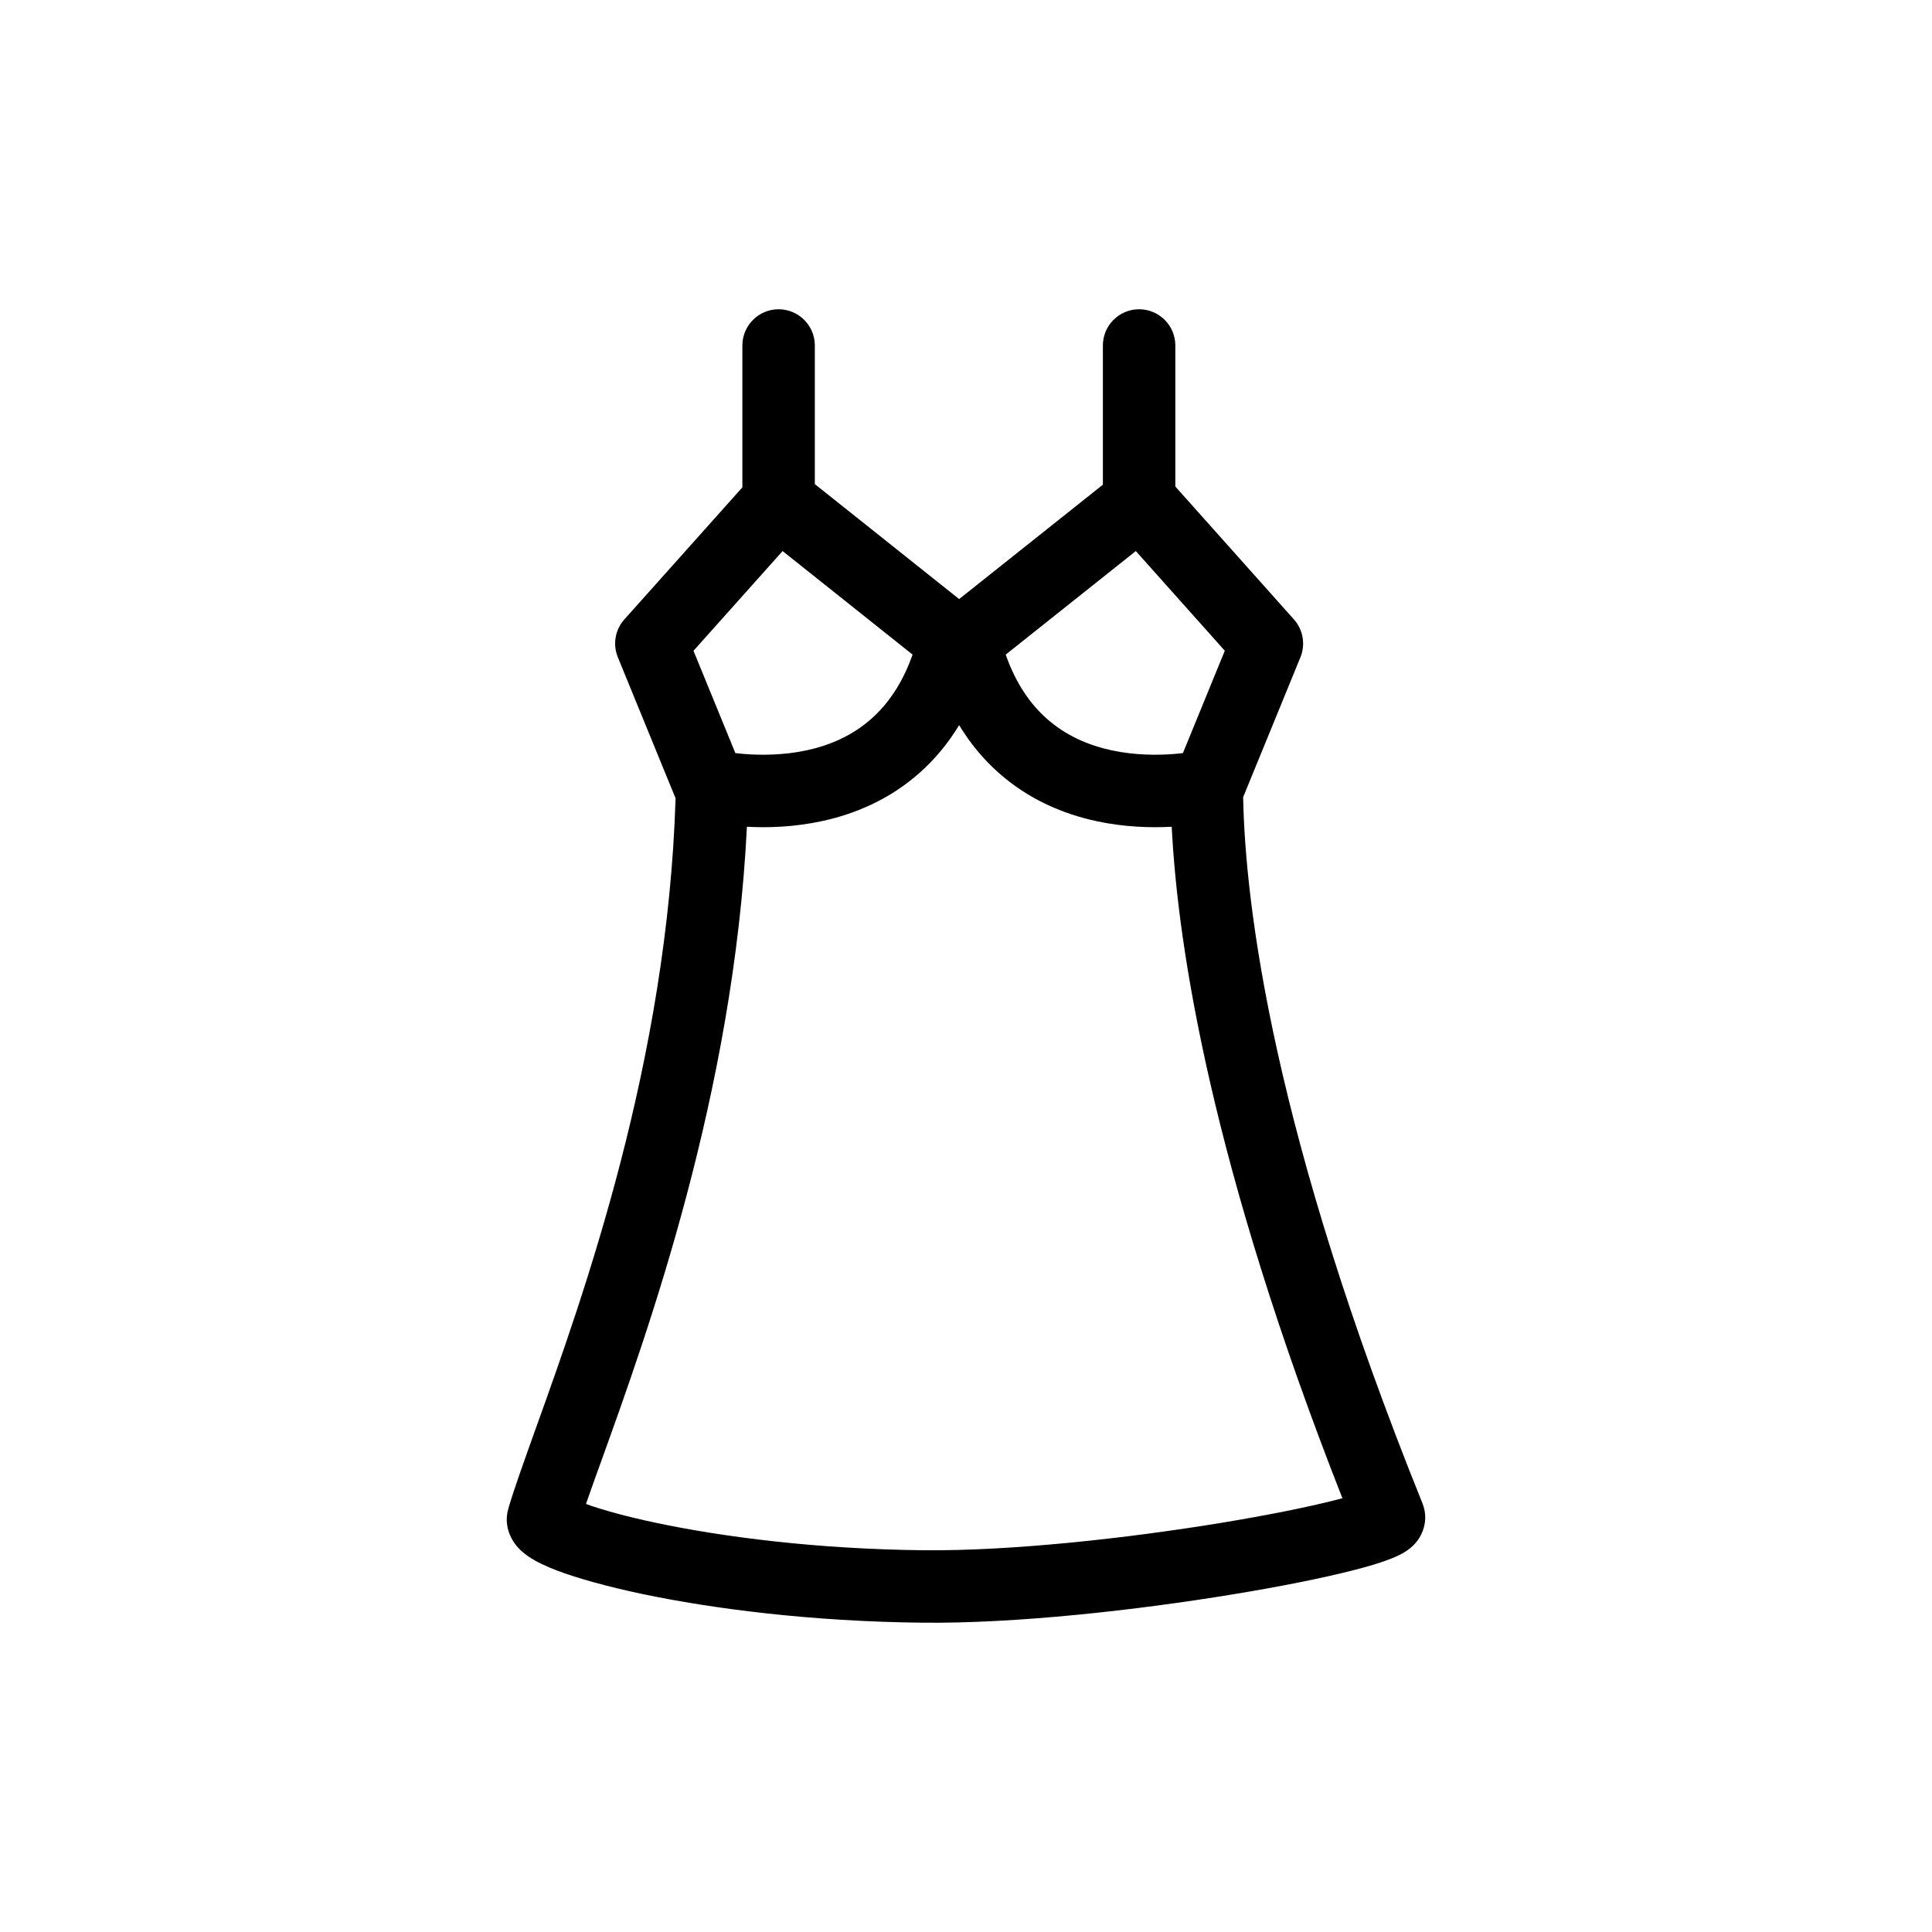 <svg width="40" height="40" viewBox="0 0 40 40" fill="none" xmlns="http://www.w3.org/2000/svg">
<path fill-rule="evenodd" clip-rule="evenodd" d="M23.584 6.403C23.998 6.403 24.334 6.739 24.334 7.153V10.073L26.789 12.824C26.98 13.038 27.032 13.342 26.924 13.608L25.738 16.505C25.781 18.745 26.351 23.443 29.451 31.126L29.453 31.132C29.566 31.419 29.484 31.679 29.39 31.833C29.309 31.966 29.206 32.048 29.152 32.087C29.038 32.17 28.909 32.227 28.814 32.265C28.608 32.348 28.331 32.431 28.02 32.51C27.387 32.672 26.506 32.849 25.515 33.011C23.536 33.336 21.042 33.617 19.098 33.596C16.8 33.572 14.759 33.309 13.294 33.001C12.565 32.847 11.959 32.678 11.527 32.514C11.318 32.434 11.112 32.341 10.949 32.231C10.871 32.178 10.757 32.093 10.664 31.966C10.569 31.839 10.427 31.57 10.525 31.234L10.525 31.231C10.645 30.823 10.844 30.269 11.088 29.588C12.082 26.819 13.82 21.971 13.987 16.528L12.792 13.608C12.683 13.342 12.735 13.038 12.927 12.824L15.37 10.09V7.153C15.37 6.739 15.706 6.403 16.12 6.403C16.534 6.403 16.87 6.739 16.87 7.153V10.023L19.858 12.403L22.834 10.035V7.153C22.834 6.739 23.17 6.403 23.584 6.403ZM19.858 15.013C19.626 15.396 19.354 15.719 19.053 15.988C18.414 16.562 17.682 16.857 17.015 17.001C16.435 17.126 15.891 17.14 15.464 17.117C15.191 22.636 13.408 27.585 12.463 30.21C12.335 30.563 12.223 30.874 12.132 31.138C12.464 31.259 12.962 31.398 13.603 31.533C14.971 31.821 16.914 32.073 19.114 32.096C20.934 32.115 23.333 31.849 25.272 31.531C26.239 31.372 27.073 31.204 27.649 31.057C27.7 31.044 27.748 31.031 27.793 31.019C25.091 24.152 24.387 19.643 24.259 17.117C23.831 17.14 23.284 17.127 22.701 17.001C22.033 16.857 21.302 16.562 20.662 15.988C20.361 15.719 20.09 15.396 19.858 15.013ZM11.785 30.986C11.781 30.983 11.782 30.983 11.786 30.986L11.785 30.986ZM24.491 15.592C24.436 15.598 24.376 15.605 24.312 15.61C23.961 15.638 23.497 15.638 23.017 15.535C22.539 15.432 22.065 15.232 21.663 14.871C21.34 14.582 21.037 14.165 20.822 13.553L23.516 11.409L25.358 13.473L24.491 15.592ZM15.404 15.61C15.339 15.605 15.279 15.598 15.225 15.592L14.358 13.474L16.203 11.409L18.894 13.553C18.678 14.165 18.375 14.582 18.052 14.871C17.651 15.232 17.176 15.432 16.699 15.535C16.219 15.638 15.754 15.638 15.404 15.61Z" fill="black"/>
</svg>
